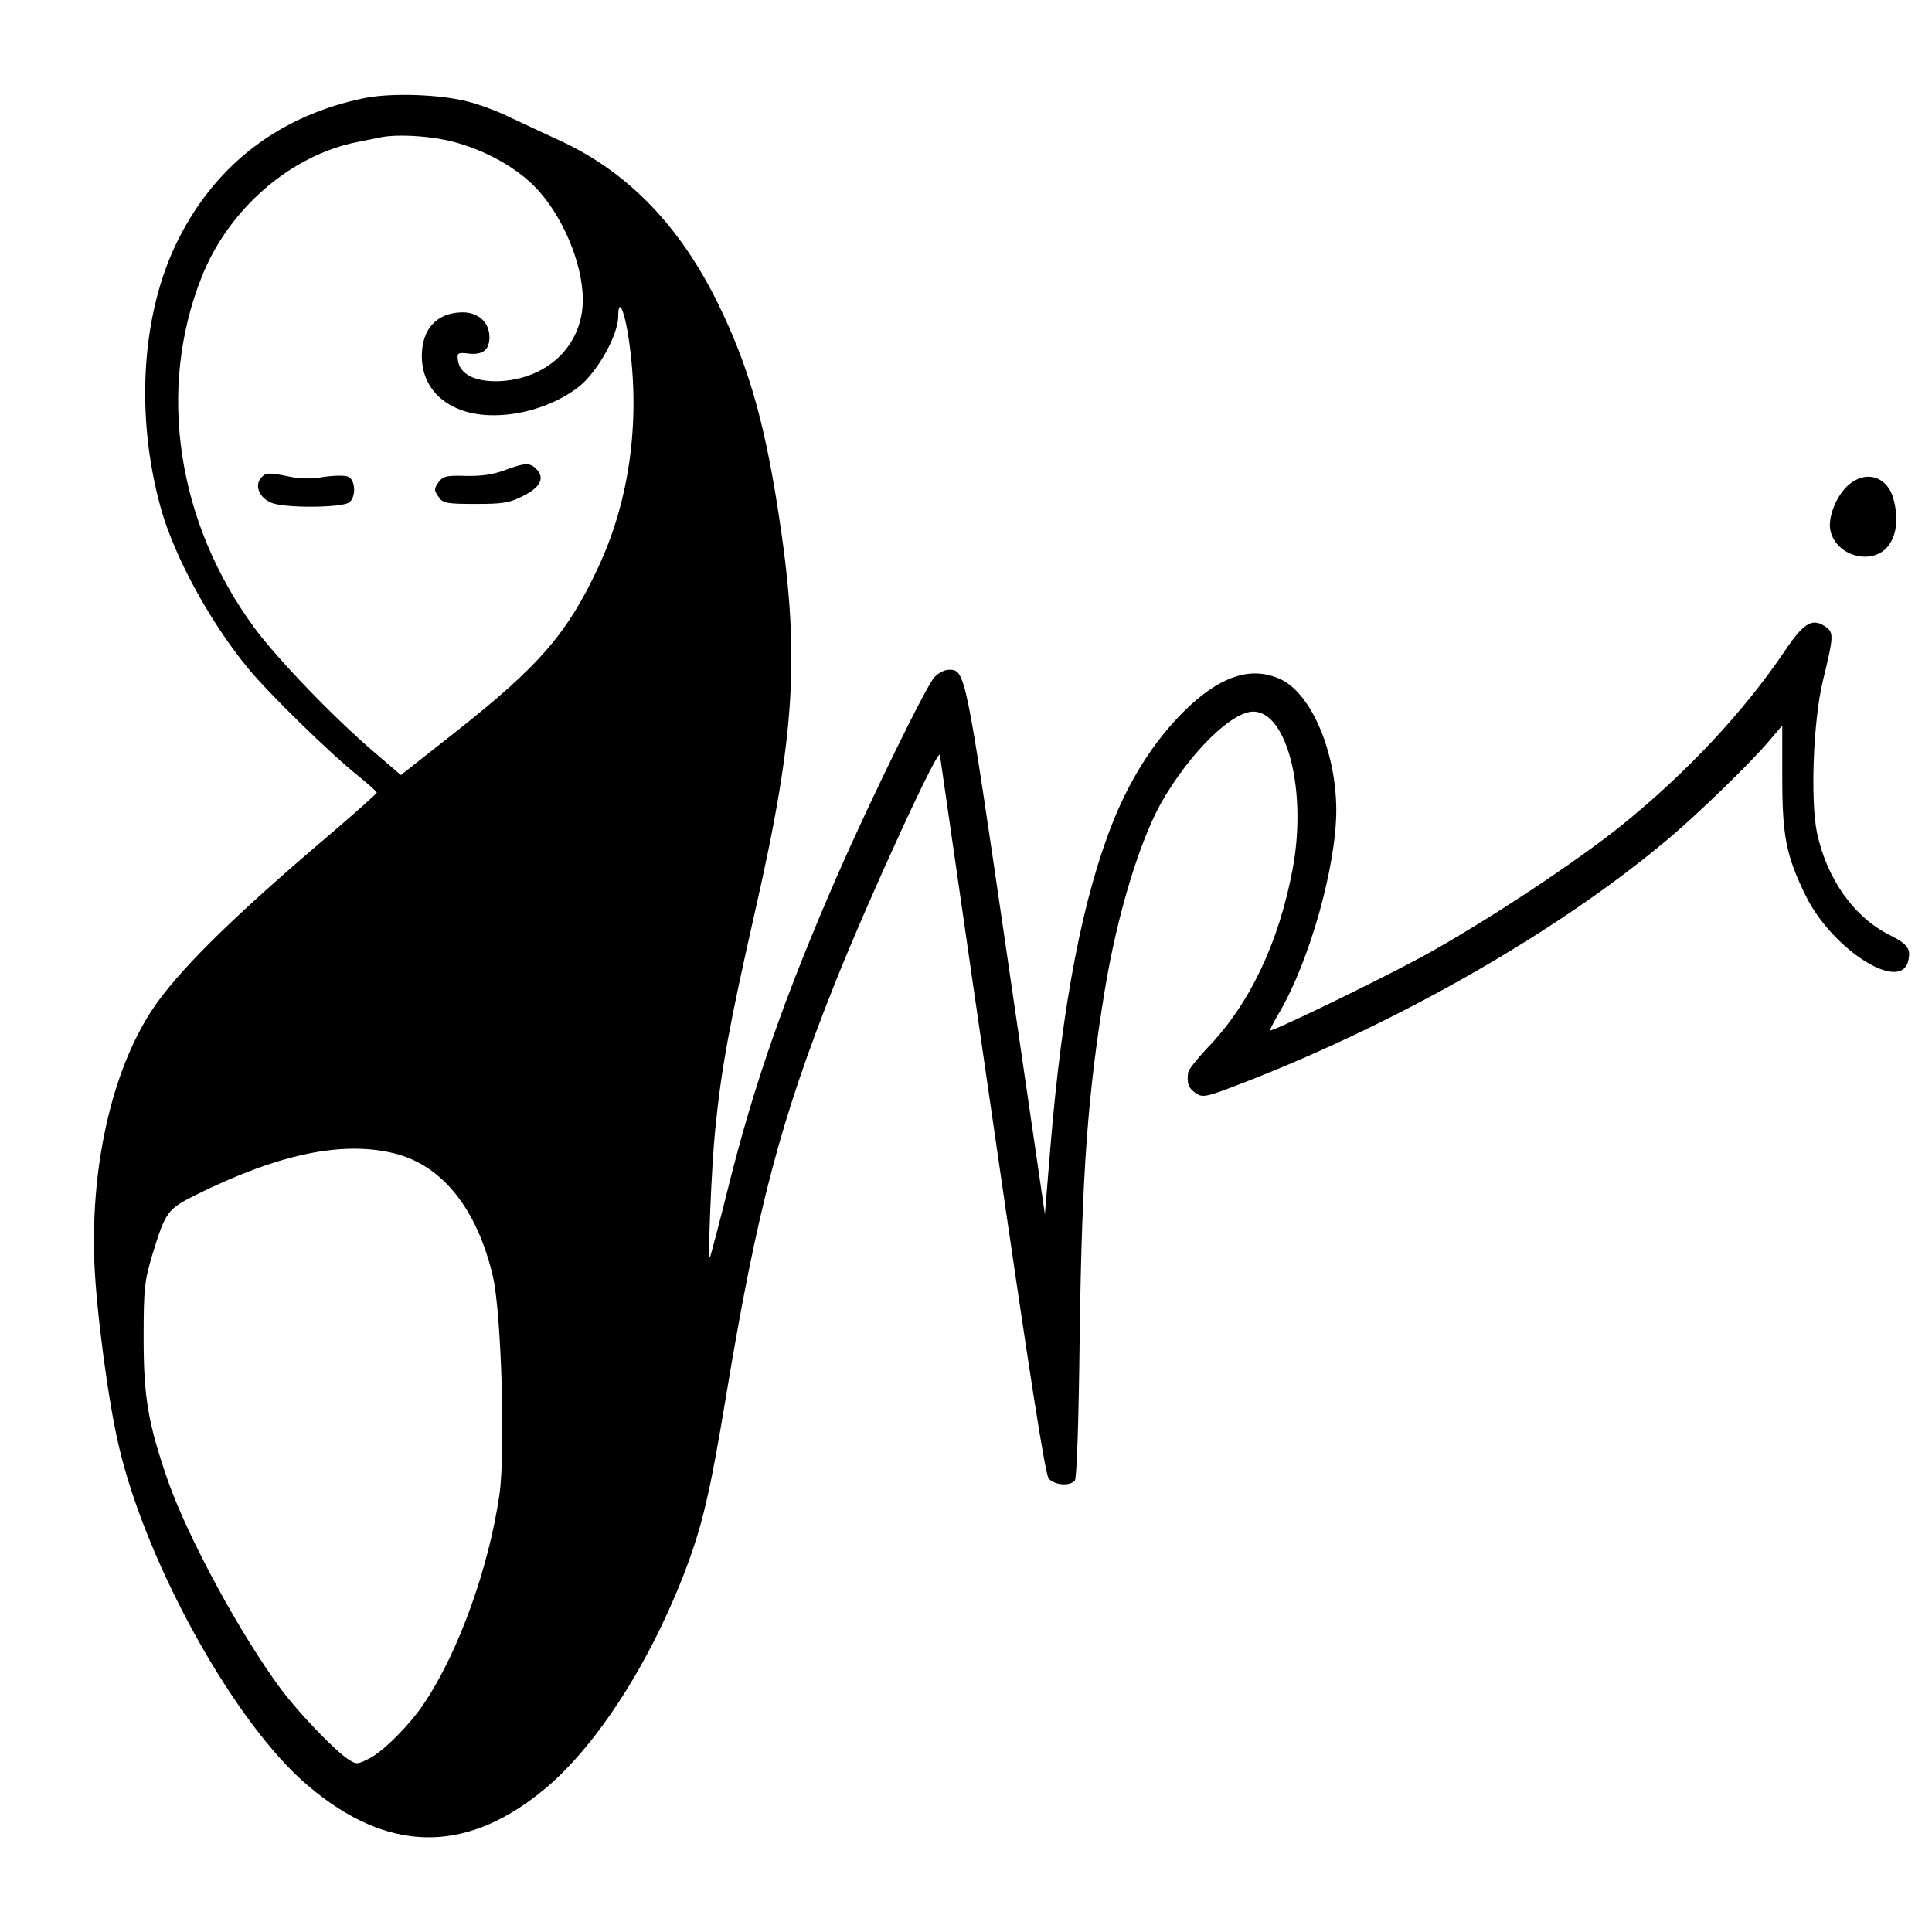 <?xml version="1.0" standalone="no"?>
<!DOCTYPE svg PUBLIC "-//W3C//DTD SVG 20010904//EN"
 "http://www.w3.org/TR/2001/REC-SVG-20010904/DTD/svg10.dtd">
<svg version="1.0" xmlns="http://www.w3.org/2000/svg"
 width="600pt" height="600pt" viewBox="0 0 600 600"
 preserveAspectRatio="xMidYMid meet">
<g transform="translate(0,600) scale(0.1,-0.1)"
fill="#000000" stroke="none">
<path d="M1135 5696 c-264 -53 -464 -205 -582 -441 -114 -227 -134 -545 -53
-835 42 -149 151 -350 270 -495 64 -78 255 -265 343 -335 31 -25 56 -48 57
-51 0 -4 -60 -57 -132 -119 -294 -249 -464 -414 -551 -535 -133 -186 -206
-491 -194 -805 6 -152 44 -439 77 -575 87 -369 363 -863 587 -1051 243 -206
481 -213 721 -21 163 129 331 385 443 671 59 151 83 253 134 561 96 580 169
857 337 1279 110 275 326 744 327 711 1 -5 73 -509 162 -1120 118 -815 165
-1115 176 -1127 19 -21 66 -24 81 -6 6 8 12 182 15 448 7 511 25 750 78 1075
39 237 109 465 177 585 88 153 217 280 284 280 106 0 168 -250 122 -491 -43
-228 -134 -419 -265 -554 -31 -33 -58 -67 -59 -75 -5 -34 1 -50 24 -65 22 -15
31 -13 162 38 482 189 966 467 1303 750 93 78 258 238 317 308 l39 46 0 -161
c0 -183 12 -243 72 -366 81 -167 294 -304 319 -205 9 38 0 52 -57 81 -112 56
-195 174 -226 317 -21 101 -12 348 18 472 35 145 35 151 5 171 -39 25 -66 8
-124 -79 -128 -189 -305 -378 -507 -541 -142 -114 -410 -291 -600 -397 -122
-68 -473 -239 -490 -239 -3 0 9 23 26 52 96 162 179 458 179 633 -1 182 -78
362 -174 406 -86 39 -176 13 -278 -80 -99 -91 -182 -215 -241 -362 -94 -235
-158 -564 -195 -1013 l-17 -207 -120 822 c-127 871 -127 869 -179 869 -12 0
-32 -10 -44 -23 -25 -26 -199 -382 -300 -612 -165 -379 -260 -650 -341 -975
-28 -113 -54 -209 -56 -215 -8 -15 5 287 16 395 19 193 45 331 124 680 127
558 141 803 70 1254 -43 273 -92 442 -184 631 -121 247 -285 415 -500 512 -42
19 -107 50 -146 68 -38 19 -97 41 -130 49 -86 23 -236 28 -320 12z m250 -131
c103 -22 210 -78 275 -144 86 -87 150 -239 150 -352 0 -143 -112 -249 -266
-253 -71 -1 -117 23 -122 66 -3 22 0 24 33 20 44 -5 65 11 65 51 0 46 -34 77
-84 77 -79 -1 -126 -51 -126 -136 0 -74 40 -133 111 -163 104 -45 273 -14 378
69 57 46 121 160 121 218 0 54 16 27 29 -48 43 -260 10 -519 -94 -738 -95
-201 -181 -300 -435 -501 l-175 -138 -85 73 c-124 106 -298 287 -369 383 -241
327 -304 740 -165 1090 83 211 276 379 484 420 30 6 64 13 75 15 45 9 134 5
200 -9z m-160 -3147 c149 -37 257 -173 306 -383 26 -114 39 -543 20 -677 -33
-227 -127 -489 -234 -648 -43 -65 -126 -149 -170 -171 -37 -19 -40 -19 -65 -3
-43 28 -153 143 -210 219 -126 170 -287 467 -350 645 -62 179 -76 259 -76 445
0 156 3 177 27 258 41 134 47 142 135 186 256 127 455 169 617 129z"/>
<path d="M1565 4539 c-34 -13 -72 -18 -119 -17 -57 2 -70 -1 -82 -17 -17 -23
-17 -27 0 -51 13 -17 27 -19 113 -19 85 0 105 3 148 25 54 27 68 56 40 84 -20
20 -35 19 -100 -5z"/>
<path d="M810 4515 c-20 -24 -4 -61 32 -76 41 -18 222 -16 243 1 21 17 19 67
-2 79 -11 5 -41 5 -77 0 -39 -7 -76 -6 -108 1 -64 13 -73 13 -88 -5z"/>
<path d="M5742 4495 c-38 -32 -65 -99 -58 -140 17 -87 142 -115 186 -42 22 36
25 83 10 139 -19 68 -84 89 -138 43z"/>
</g>
</svg>

